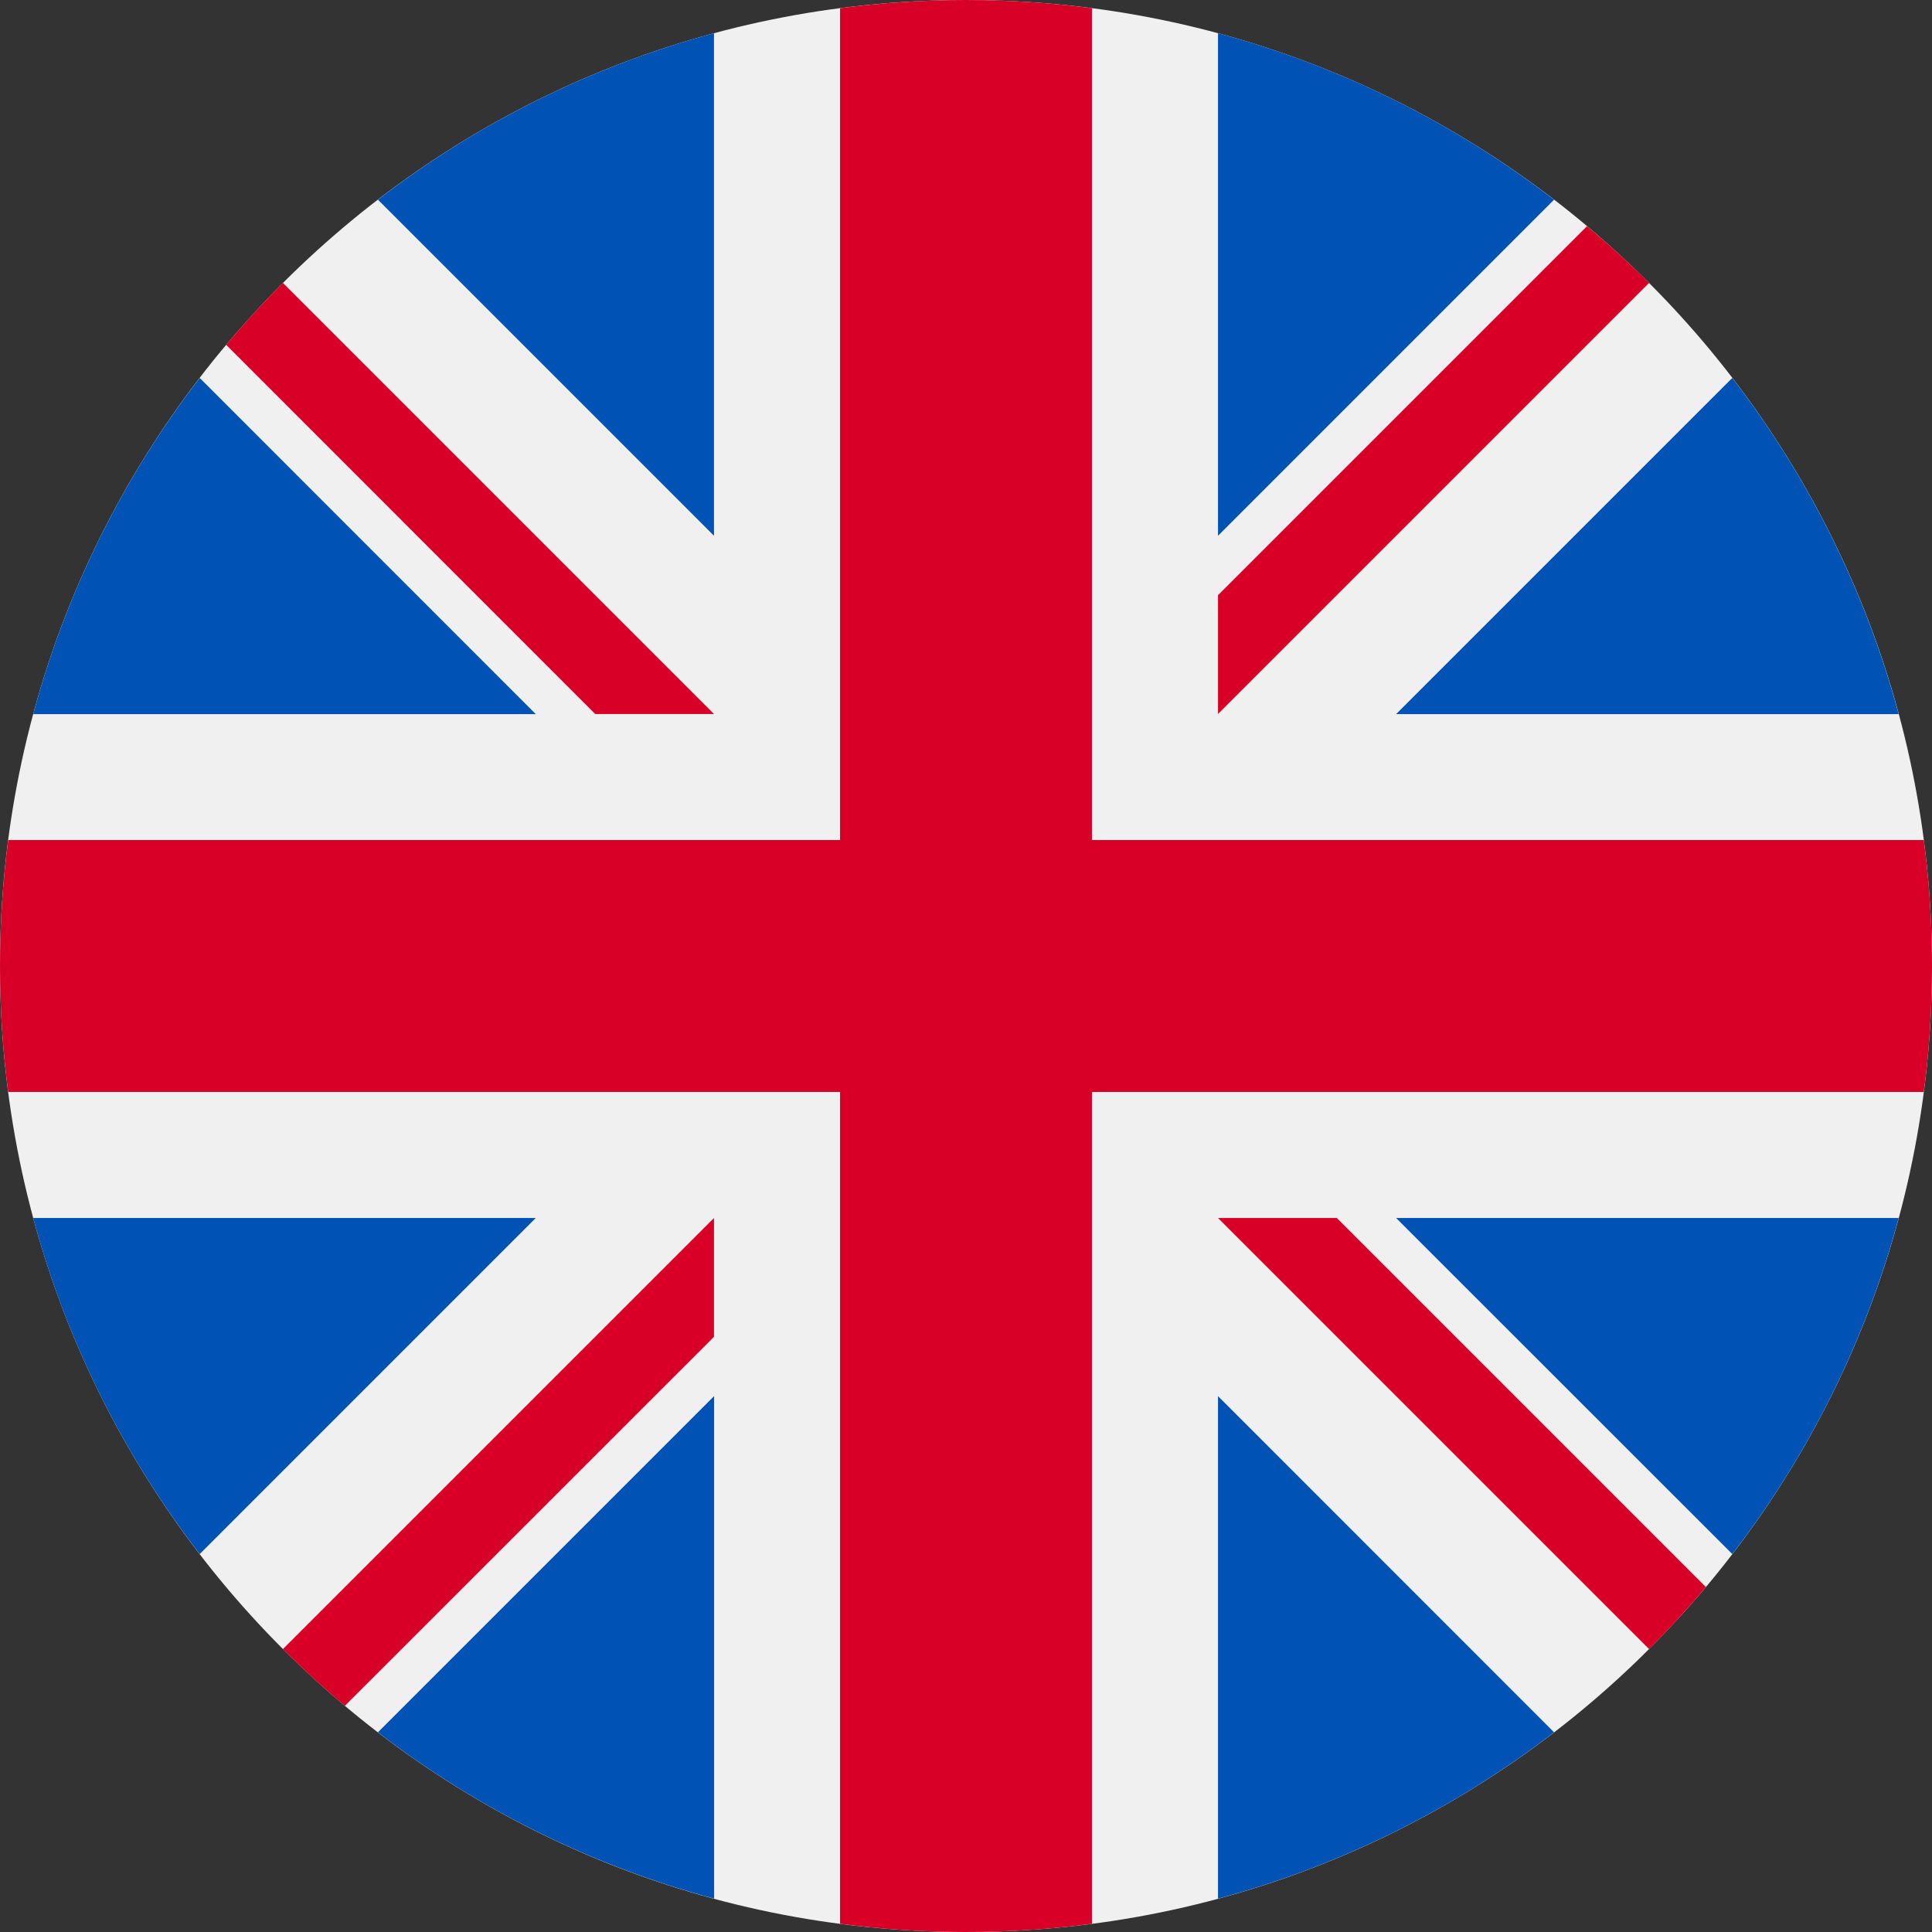 <svg width="16" height="16" viewBox="0 0 16 16" fill="none" xmlns="http://www.w3.org/2000/svg">
<rect x="0" y="0" width="16" height="16" fill="#333333" stroke="none"/>
<g clip-path="url(#clip0_12421_18378)">
<path d="M8 16C12.418 16 16 12.418 16 8C16 3.582 12.418 0 8 0C3.582 0 0 3.582 0 8C0 12.418 3.582 16 8 16Z" fill="#F0F0F0"/>
<path d="M1.654 3.13C1.025 3.947 0.551 4.89 0.275 5.914H4.437L1.654 3.13Z" fill="#0052B4"/>
<path d="M15.724 5.914C15.448 4.89 14.975 3.947 14.346 3.13L11.562 5.914H15.724Z" fill="#0052B4"/>
<path d="M0.275 10.087C0.551 11.111 1.025 12.053 1.654 12.87L4.437 10.087H0.275Z" fill="#0052B4"/>
<path d="M12.87 1.654C12.053 1.025 11.111 0.551 10.087 0.275V4.437L12.87 1.654Z" fill="#0052B4"/>
<path d="M3.13 14.346C3.947 14.975 4.89 15.448 5.914 15.724V11.562L3.13 14.346Z" fill="#0052B4"/>
<path d="M5.913 0.275C4.89 0.551 3.947 1.025 3.13 1.654L5.913 4.437V0.275Z" fill="#0052B4"/>
<path d="M10.087 15.724C11.111 15.448 12.053 14.975 12.87 14.346L10.087 11.562V15.724Z" fill="#0052B4"/>
<path d="M11.562 10.087L14.346 12.87C14.975 12.053 15.448 11.111 15.724 10.087H11.562Z" fill="#0052B4"/>
<path d="M15.932 6.957H9.044H9.043V0.068C8.702 0.023 8.354 0 8 0C7.646 0 7.298 0.023 6.957 0.068V6.956V6.957H0.068C0.023 7.298 0 7.646 0 8C0 8.354 0.023 8.702 0.068 9.043H6.956H6.957V15.932C7.298 15.977 7.646 16 8 16C8.354 16 8.702 15.977 9.043 15.932V9.044V9.043H15.932C15.977 8.702 16 8.354 16 8C16 7.646 15.977 7.298 15.932 6.957V6.957Z" fill="#D80027"/>
<path d="M10.087 10.087L13.657 13.657C13.821 13.493 13.978 13.321 14.127 13.143L11.071 10.087H10.087V10.087Z" fill="#D80027"/>
<path d="M5.913 10.087H5.913L2.343 13.657C2.507 13.821 2.678 13.978 2.856 14.127L5.913 11.071V10.087Z" fill="#D80027"/>
<path d="M5.913 5.913V5.913L2.343 2.343C2.179 2.507 2.022 2.678 1.873 2.856L4.929 5.913H5.913V5.913Z" fill="#D80027"/>
<path d="M10.087 5.913L13.657 2.343C13.493 2.179 13.321 2.022 13.143 1.873L10.087 4.929V5.913Z" fill="#D80027"/>
</g>
<defs>
<clipPath id="clip0_12421_18378">
<rect width="16" height="16" fill="white"/>
</clipPath>
</defs>
</svg>
